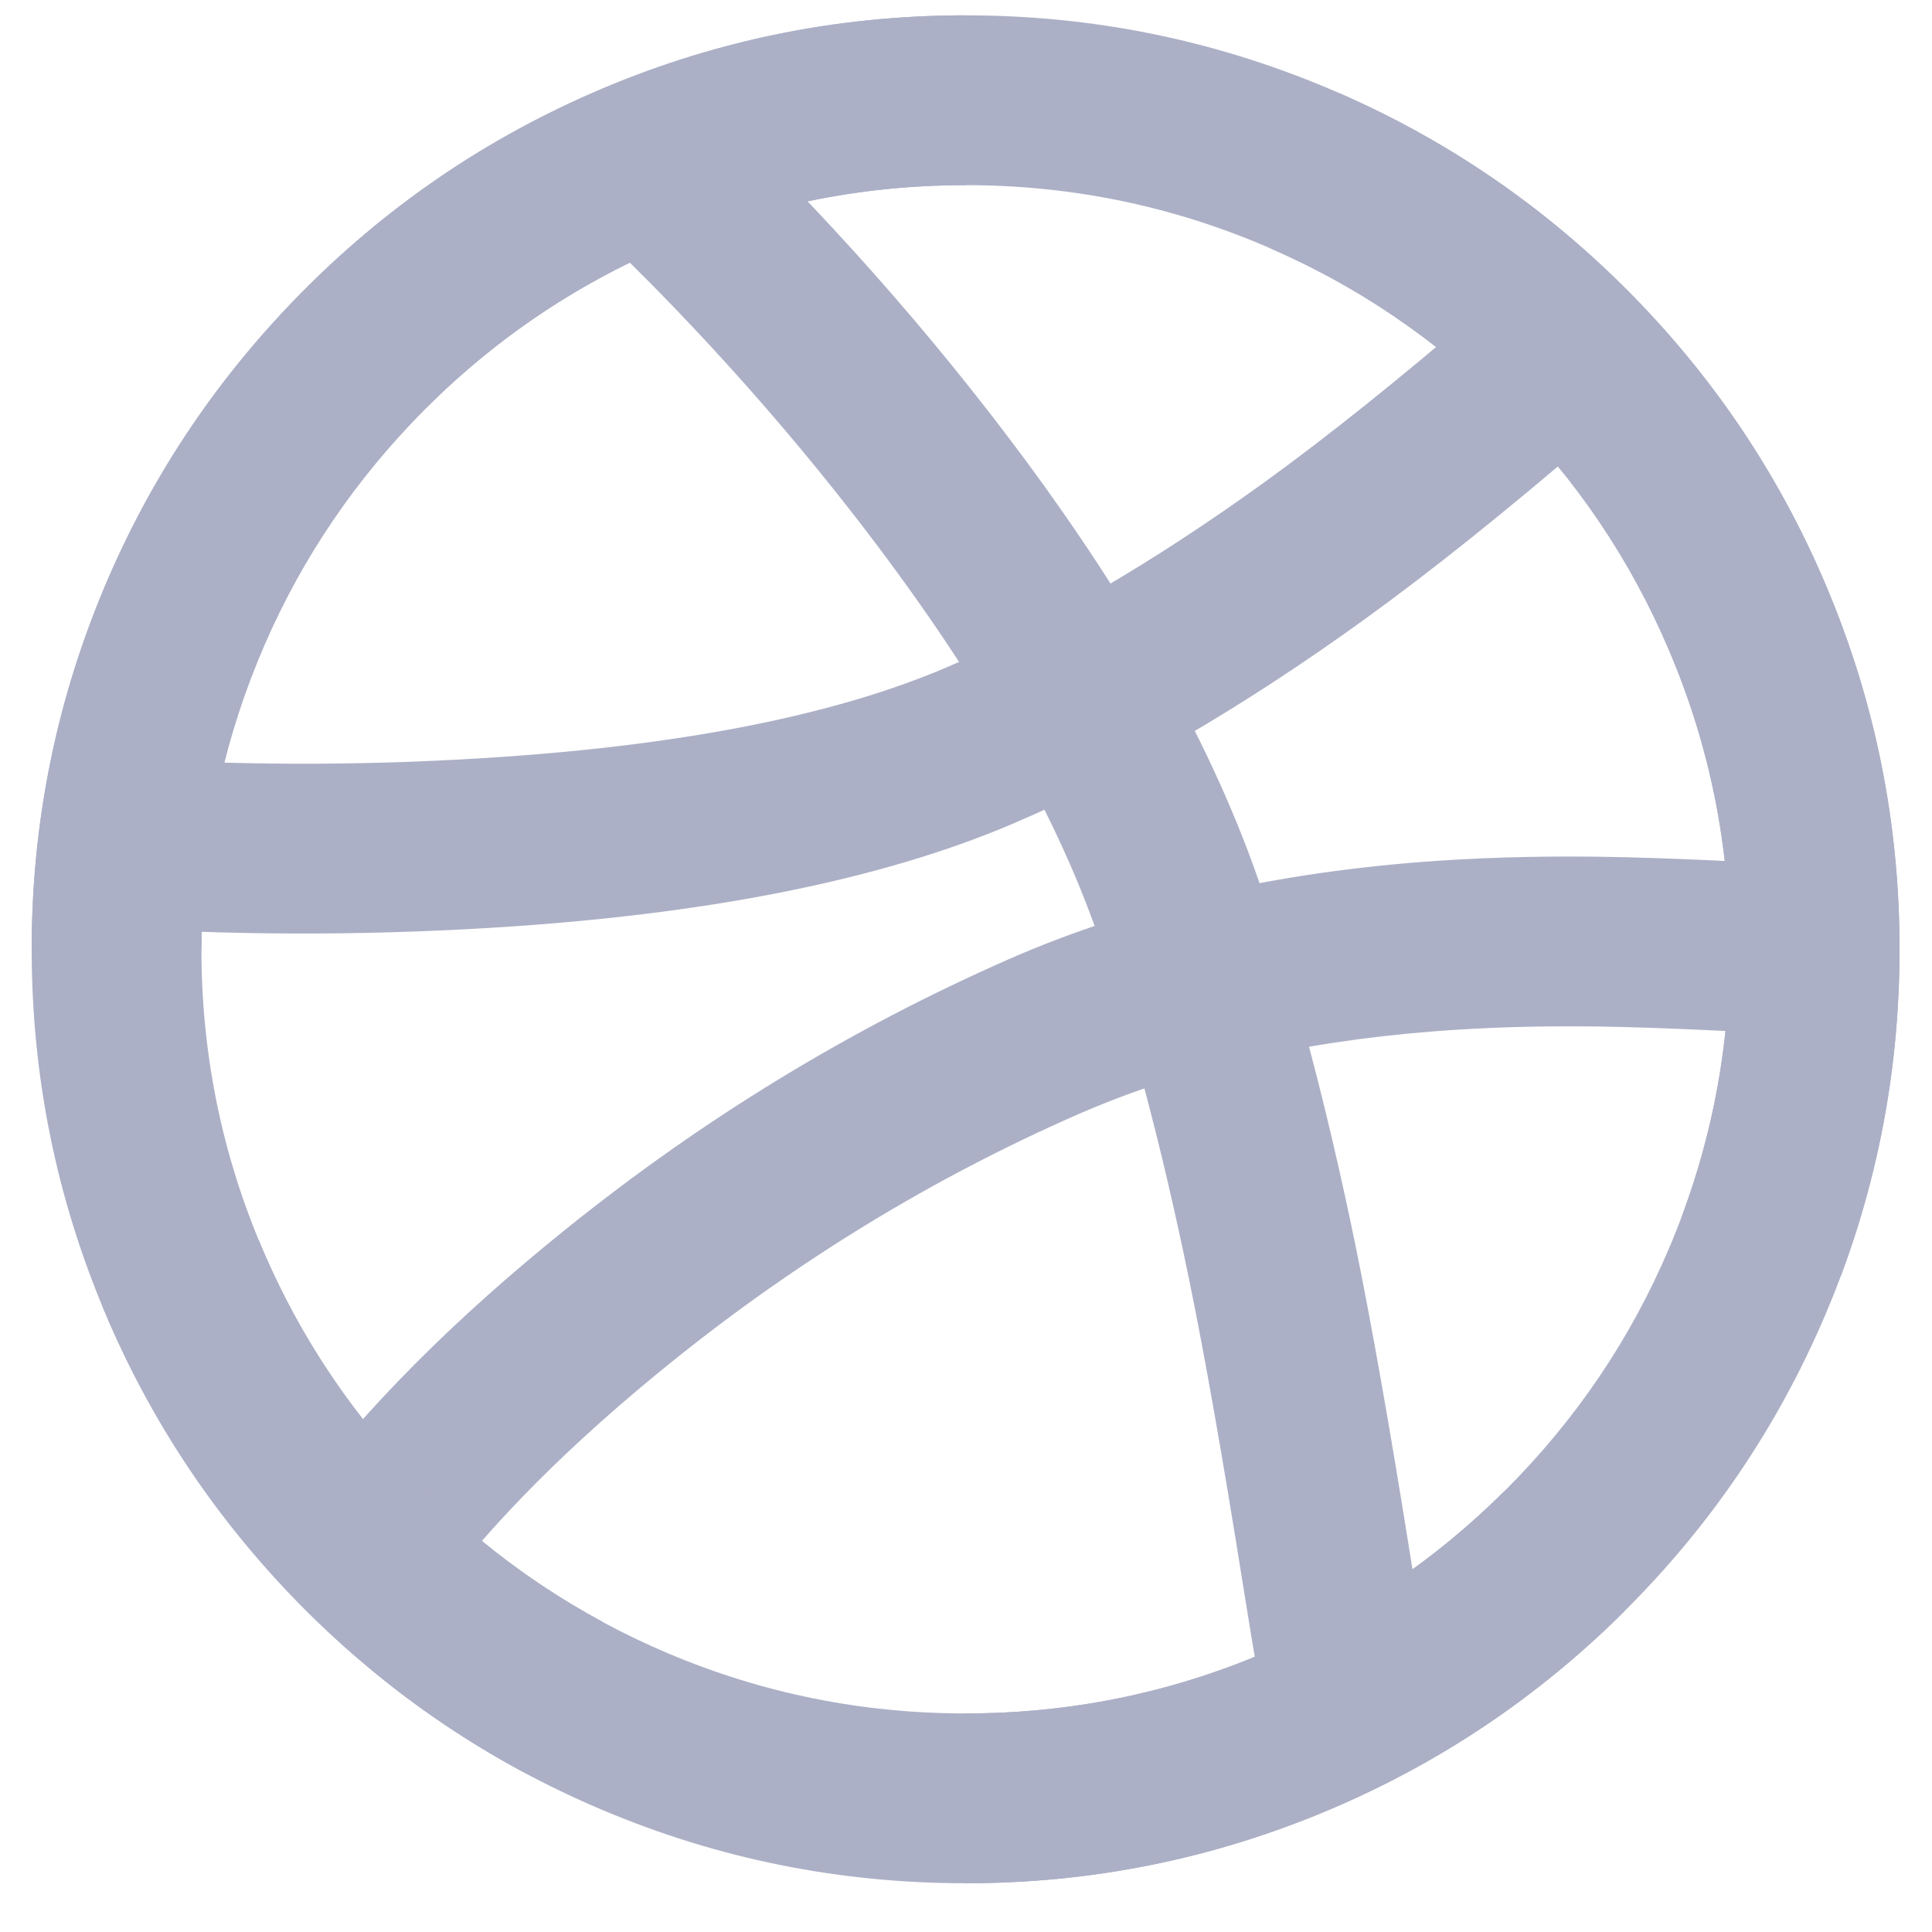 <svg width="30" height="30" viewBox="0 0 30 30" fill="none" xmlns="http://www.w3.org/2000/svg">
<path d="M29.496 14.741C29.496 16.712 29.114 18.599 28.35 20.401C27.612 22.14 26.571 23.679 25.226 25.017C23.889 26.349 22.355 27.379 20.624 28.109C18.831 28.865 16.955 29.243 14.994 29.243C13.027 29.243 11.146 28.863 9.349 28.103C7.613 27.369 6.077 26.333 4.739 24.995C3.402 23.657 2.366 22.121 1.632 20.386C0.872 18.589 0.492 16.707 0.492 14.741C0.492 12.84 0.848 11.016 1.559 9.27C2.247 7.583 3.22 6.078 4.48 4.752C5.827 3.335 7.392 2.235 9.175 1.453C11.022 0.643 12.962 0.238 14.994 0.238C16.955 0.238 18.831 0.616 20.624 1.372C22.355 2.102 23.889 3.133 25.226 4.464C26.571 5.802 27.612 7.341 28.35 9.08C29.114 10.882 29.496 12.769 29.496 14.741ZM26.859 14.741C26.859 13.126 26.547 11.583 25.922 10.11C25.319 8.687 24.466 7.428 23.366 6.332C22.271 5.242 21.016 4.399 19.6 3.802C18.135 3.184 16.599 2.875 14.994 2.875C13.33 2.875 11.744 3.206 10.234 3.868C8.775 4.508 7.494 5.408 6.391 6.568C5.36 7.654 4.563 8.886 4.001 10.265C3.419 11.692 3.128 13.184 3.128 14.741C3.128 16.351 3.439 17.89 4.06 19.359C4.661 20.778 5.509 22.035 6.604 23.131C7.699 24.226 8.956 25.074 10.376 25.674C11.845 26.295 13.384 26.606 14.994 26.606C16.599 26.606 18.135 26.297 19.6 25.679C21.016 25.082 22.271 24.239 23.366 23.149C24.466 22.053 25.319 20.794 25.922 19.371C26.547 17.898 26.859 16.355 26.859 14.741Z" fill="#ACB0C6"/>
<path d="M28.178 16.059C27.942 16.059 27.509 16.044 26.88 16.013C26 15.97 25.297 15.945 24.771 15.939C23.87 15.928 23.026 15.954 22.238 16.017C20.149 16.182 18.312 16.612 16.728 17.308C14.486 18.292 12.39 19.57 10.439 21.14C8.872 22.402 7.637 23.64 6.732 24.854L4.618 23.279C5.655 21.886 7.045 20.488 8.786 19.087C10.918 17.37 13.212 15.972 15.668 14.893C17.524 14.078 19.645 13.577 22.03 13.388C22.897 13.319 23.821 13.291 24.802 13.303C25.36 13.309 26.096 13.335 27.009 13.379C27.595 13.408 27.984 13.422 28.178 13.422V16.059Z" fill="#ACB0C6"/>
<path d="M10.944 1.546C11.575 2.128 12.24 2.797 12.94 3.553C13.8 4.482 14.605 5.43 15.357 6.399C17.358 8.976 18.75 11.393 19.535 13.648C20.094 15.255 20.597 17.149 21.046 19.33C21.297 20.556 21.584 22.177 21.905 24.194C22.076 25.269 22.192 25.94 22.252 26.205L19.681 26.789C19.608 26.467 19.481 25.74 19.301 24.609C18.986 22.631 18.707 21.048 18.463 19.861C18.038 17.793 17.565 16.011 17.045 14.514C16.355 12.531 15.098 10.365 13.274 8.016C12.569 7.107 11.813 6.217 11.005 5.344C10.352 4.64 9.736 4.019 9.156 3.484L10.944 1.546Z" fill="#ACB0C6"/>
<path d="M1.991 11.777C3.942 11.894 5.886 11.886 7.823 11.751C10.708 11.551 12.999 11.089 14.696 10.364C16.256 9.698 17.905 8.737 19.642 7.482C20.613 6.78 21.743 5.875 23.032 4.767C23.234 4.593 23.376 4.471 23.457 4.402L25.158 6.417C25.083 6.481 24.947 6.597 24.751 6.766C23.406 7.923 22.218 8.874 21.186 9.619C19.29 10.989 17.472 12.046 15.731 12.789C13.762 13.63 11.187 14.161 8.006 14.382C5.954 14.524 3.897 14.533 1.833 14.409L1.991 11.777Z" fill="#ACB0C6"/>
<path d="M4.018 19.257C4.539 20.522 5.26 21.665 6.182 22.686C7.099 23.703 8.158 24.536 9.359 25.185L8.104 27.505C6.638 26.711 5.344 25.694 4.224 24.453C3.098 23.205 2.217 21.808 1.58 20.261L4.018 19.257Z" fill="#ACB0C6"/>
<path d="M0.492 14.741C0.492 12.84 0.848 11.016 1.559 9.27C2.247 7.584 3.22 6.078 4.48 4.752L6.391 6.568C5.36 7.654 4.563 8.886 4.001 10.265C3.419 11.692 3.128 13.184 3.128 14.741H0.492Z" fill="#ACB0C6"/>
<path d="M14.994 2.875C13.33 2.875 11.744 3.206 10.234 3.868C8.775 4.508 7.494 5.408 6.391 6.568L4.48 4.752C5.827 3.335 7.392 2.235 9.175 1.453C11.022 0.643 12.962 0.238 14.994 0.238V2.875Z" fill="#ACB0C6"/>
<path d="M20.795 1.446C22.458 2.172 23.935 3.178 25.226 4.463C26.57 5.802 27.612 7.341 28.349 9.08C29.114 10.882 29.496 12.768 29.496 14.741C29.496 16.495 29.192 18.187 28.583 19.816L26.113 18.893C26.61 17.561 26.859 16.177 26.859 14.741C26.859 13.126 26.547 11.583 25.922 10.11C25.319 8.687 24.466 7.428 23.366 6.332C22.308 5.28 21.1 4.456 19.739 3.862L20.795 1.446Z" fill="#ACB0C6"/>
<path d="M14.994 26.606C16.599 26.606 18.135 26.297 19.6 25.679C21.016 25.082 22.271 24.239 23.366 23.149L25.226 25.018C23.889 26.349 22.355 27.379 20.624 28.109C18.831 28.865 16.955 29.243 14.994 29.243V26.606Z" fill="#ACB0C6"/>
</svg>
